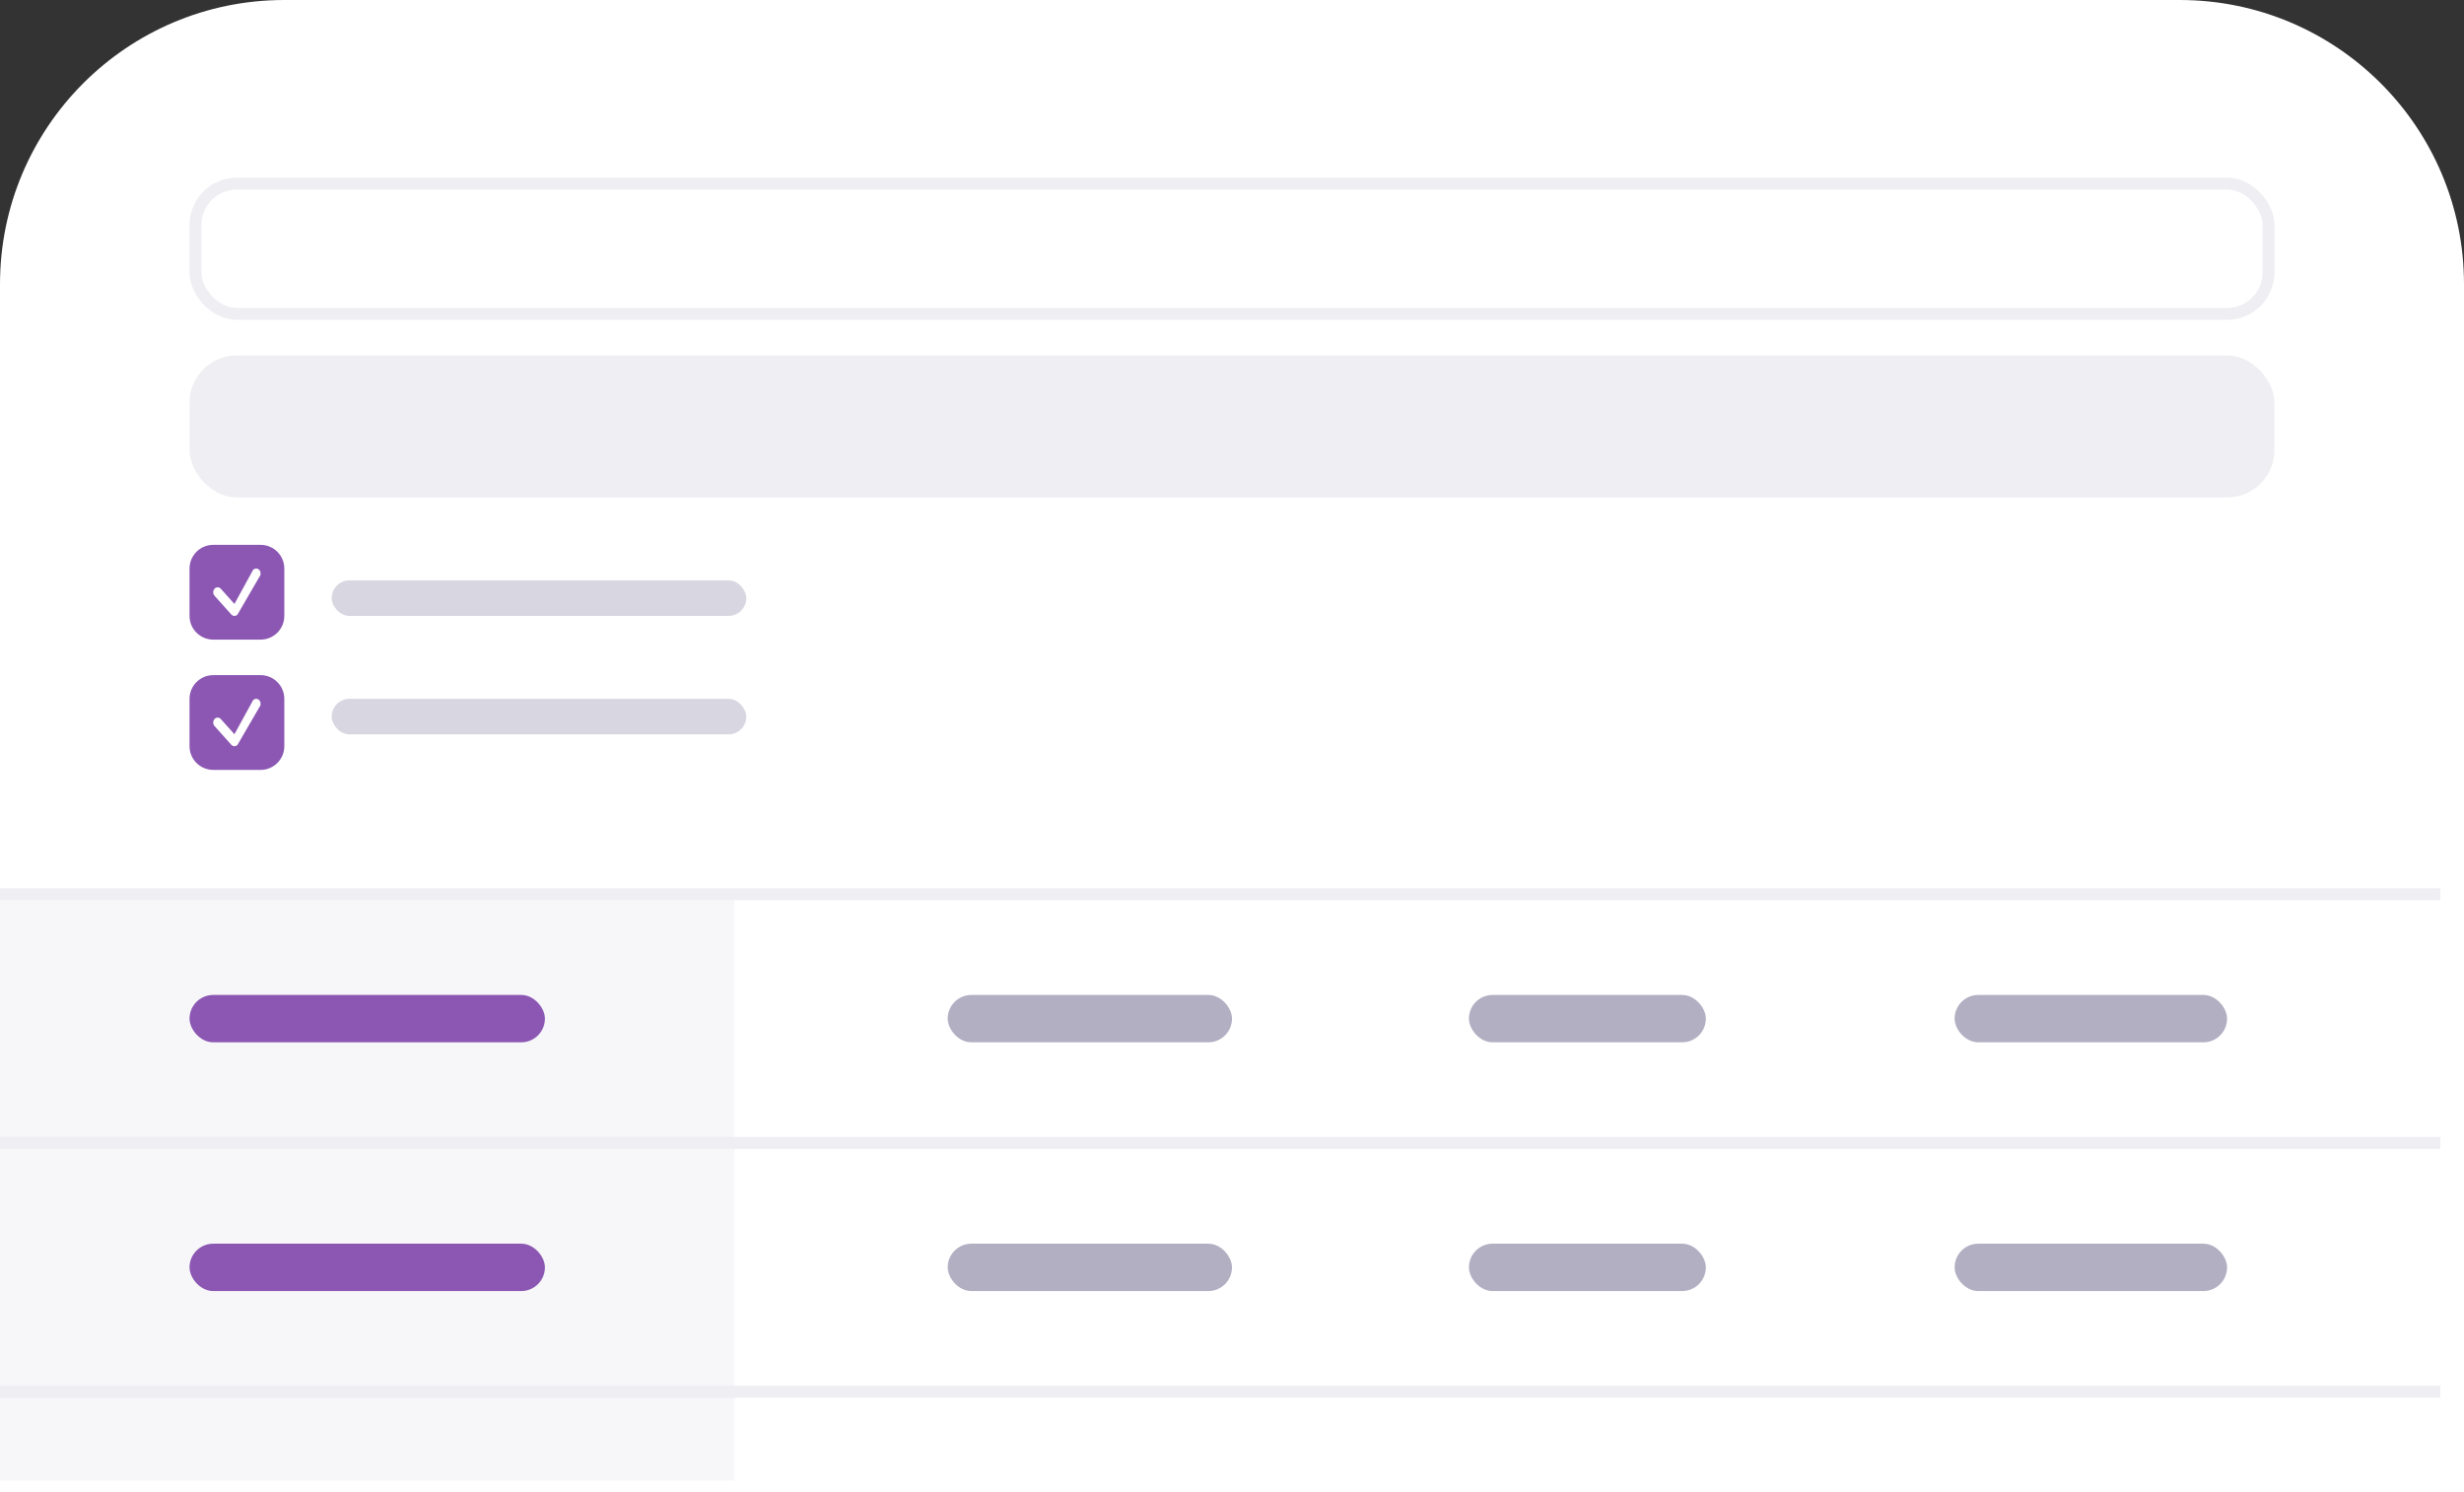 <svg width="208" height="126" viewBox="0 0 208 126" fill="none" xmlns="http://www.w3.org/2000/svg">
<rect x="0" y="0" width="208" height="126" fill="#333333" stroke="none"/>
<path d="M0 24C0 10.745 10.745 0 24 0H184C197.255 0 208 10.745 208 24V126H0V24Z" fill="white"/>
<rect opacity="0.1" width="62" height="49" transform="matrix(1 0 0 -1 0 125)" fill="#B3AFC3"/>
<rect x="16" y="84" width="30" height="4" rx="2" fill="#8B57B3"/>
<rect x="16.5" y="15.5" width="175" height="11" rx="3.5" stroke="#EEEEF3"/>
<rect opacity="0.2" x="16" y="30" width="176" height="12" rx="4" fill="#B3AFC3"/>
<rect x="16" y="105" width="30" height="4" rx="2" fill="#8B57B3"/>
<rect x="80" y="84" width="24" height="4" rx="2" fill="#B3AFC3"/>
<rect x="80" y="105" width="24" height="4" rx="2" fill="#B3AFC3"/>
<rect x="124" y="84" width="20" height="4" rx="2" fill="#B3AFC3"/>
<rect x="124" y="105" width="20" height="4" rx="2" fill="#B3AFC3"/>
<rect x="165" y="84" width="23" height="4" rx="2" fill="#B3AFC3"/>
<rect x="165" y="105" width="23" height="4" rx="2" fill="#B3AFC3"/>
<rect y="96" width="206" height="1" fill="#EEEEF3"/>
<rect y="117" width="206" height="1" fill="#EEEEF3"/>
<rect y="75" width="206" height="1" fill="#EEEEF3"/>
<rect opacity="0.5" x="28" y="49" width="35" height="3" rx="1.5" fill="#B3AFC3"/>
<rect opacity="0.5" x="28" y="59" width="35" height="3" rx="1.5" fill="#B3AFC3"/>
<path fill-rule="evenodd" clip-rule="evenodd" d="M18 46C16.895 46 16 46.895 16 48V52C16 53.105 16.895 54 18 54H22C23.105 54 24 53.105 24 52V48C24 46.895 23.105 46 22 46H18ZM19.524 51.877C19.595 51.955 19.69 52 19.79 52C19.89 52 19.985 51.955 20.055 51.877L21.891 48.713C22.036 48.551 22.036 48.283 21.891 48.121C21.746 47.959 21.506 47.959 21.361 48.121L19.79 50.99L18.639 49.706C18.494 49.544 18.254 49.544 18.109 49.706C17.964 49.868 17.964 50.136 18.109 50.298L19.524 51.877Z" fill="#8B57B3"/>
<path fill-rule="evenodd" clip-rule="evenodd" d="M18 57C16.895 57 16 57.895 16 59V63C16 64.105 16.895 65 18 65H22C23.105 65 24 64.105 24 63V59C24 57.895 23.105 57 22 57H18ZM19.524 62.877C19.595 62.955 19.69 63 19.79 63C19.89 63 19.985 62.955 20.055 62.877L21.891 59.713C22.036 59.551 22.036 59.283 21.891 59.121C21.746 58.959 21.506 58.959 21.361 59.121L19.79 61.99L18.639 60.706C18.494 60.544 18.254 60.544 18.109 60.706C17.964 60.868 17.964 61.136 18.109 61.298L19.524 62.877Z" fill="#8B57B3"/>
</svg>
